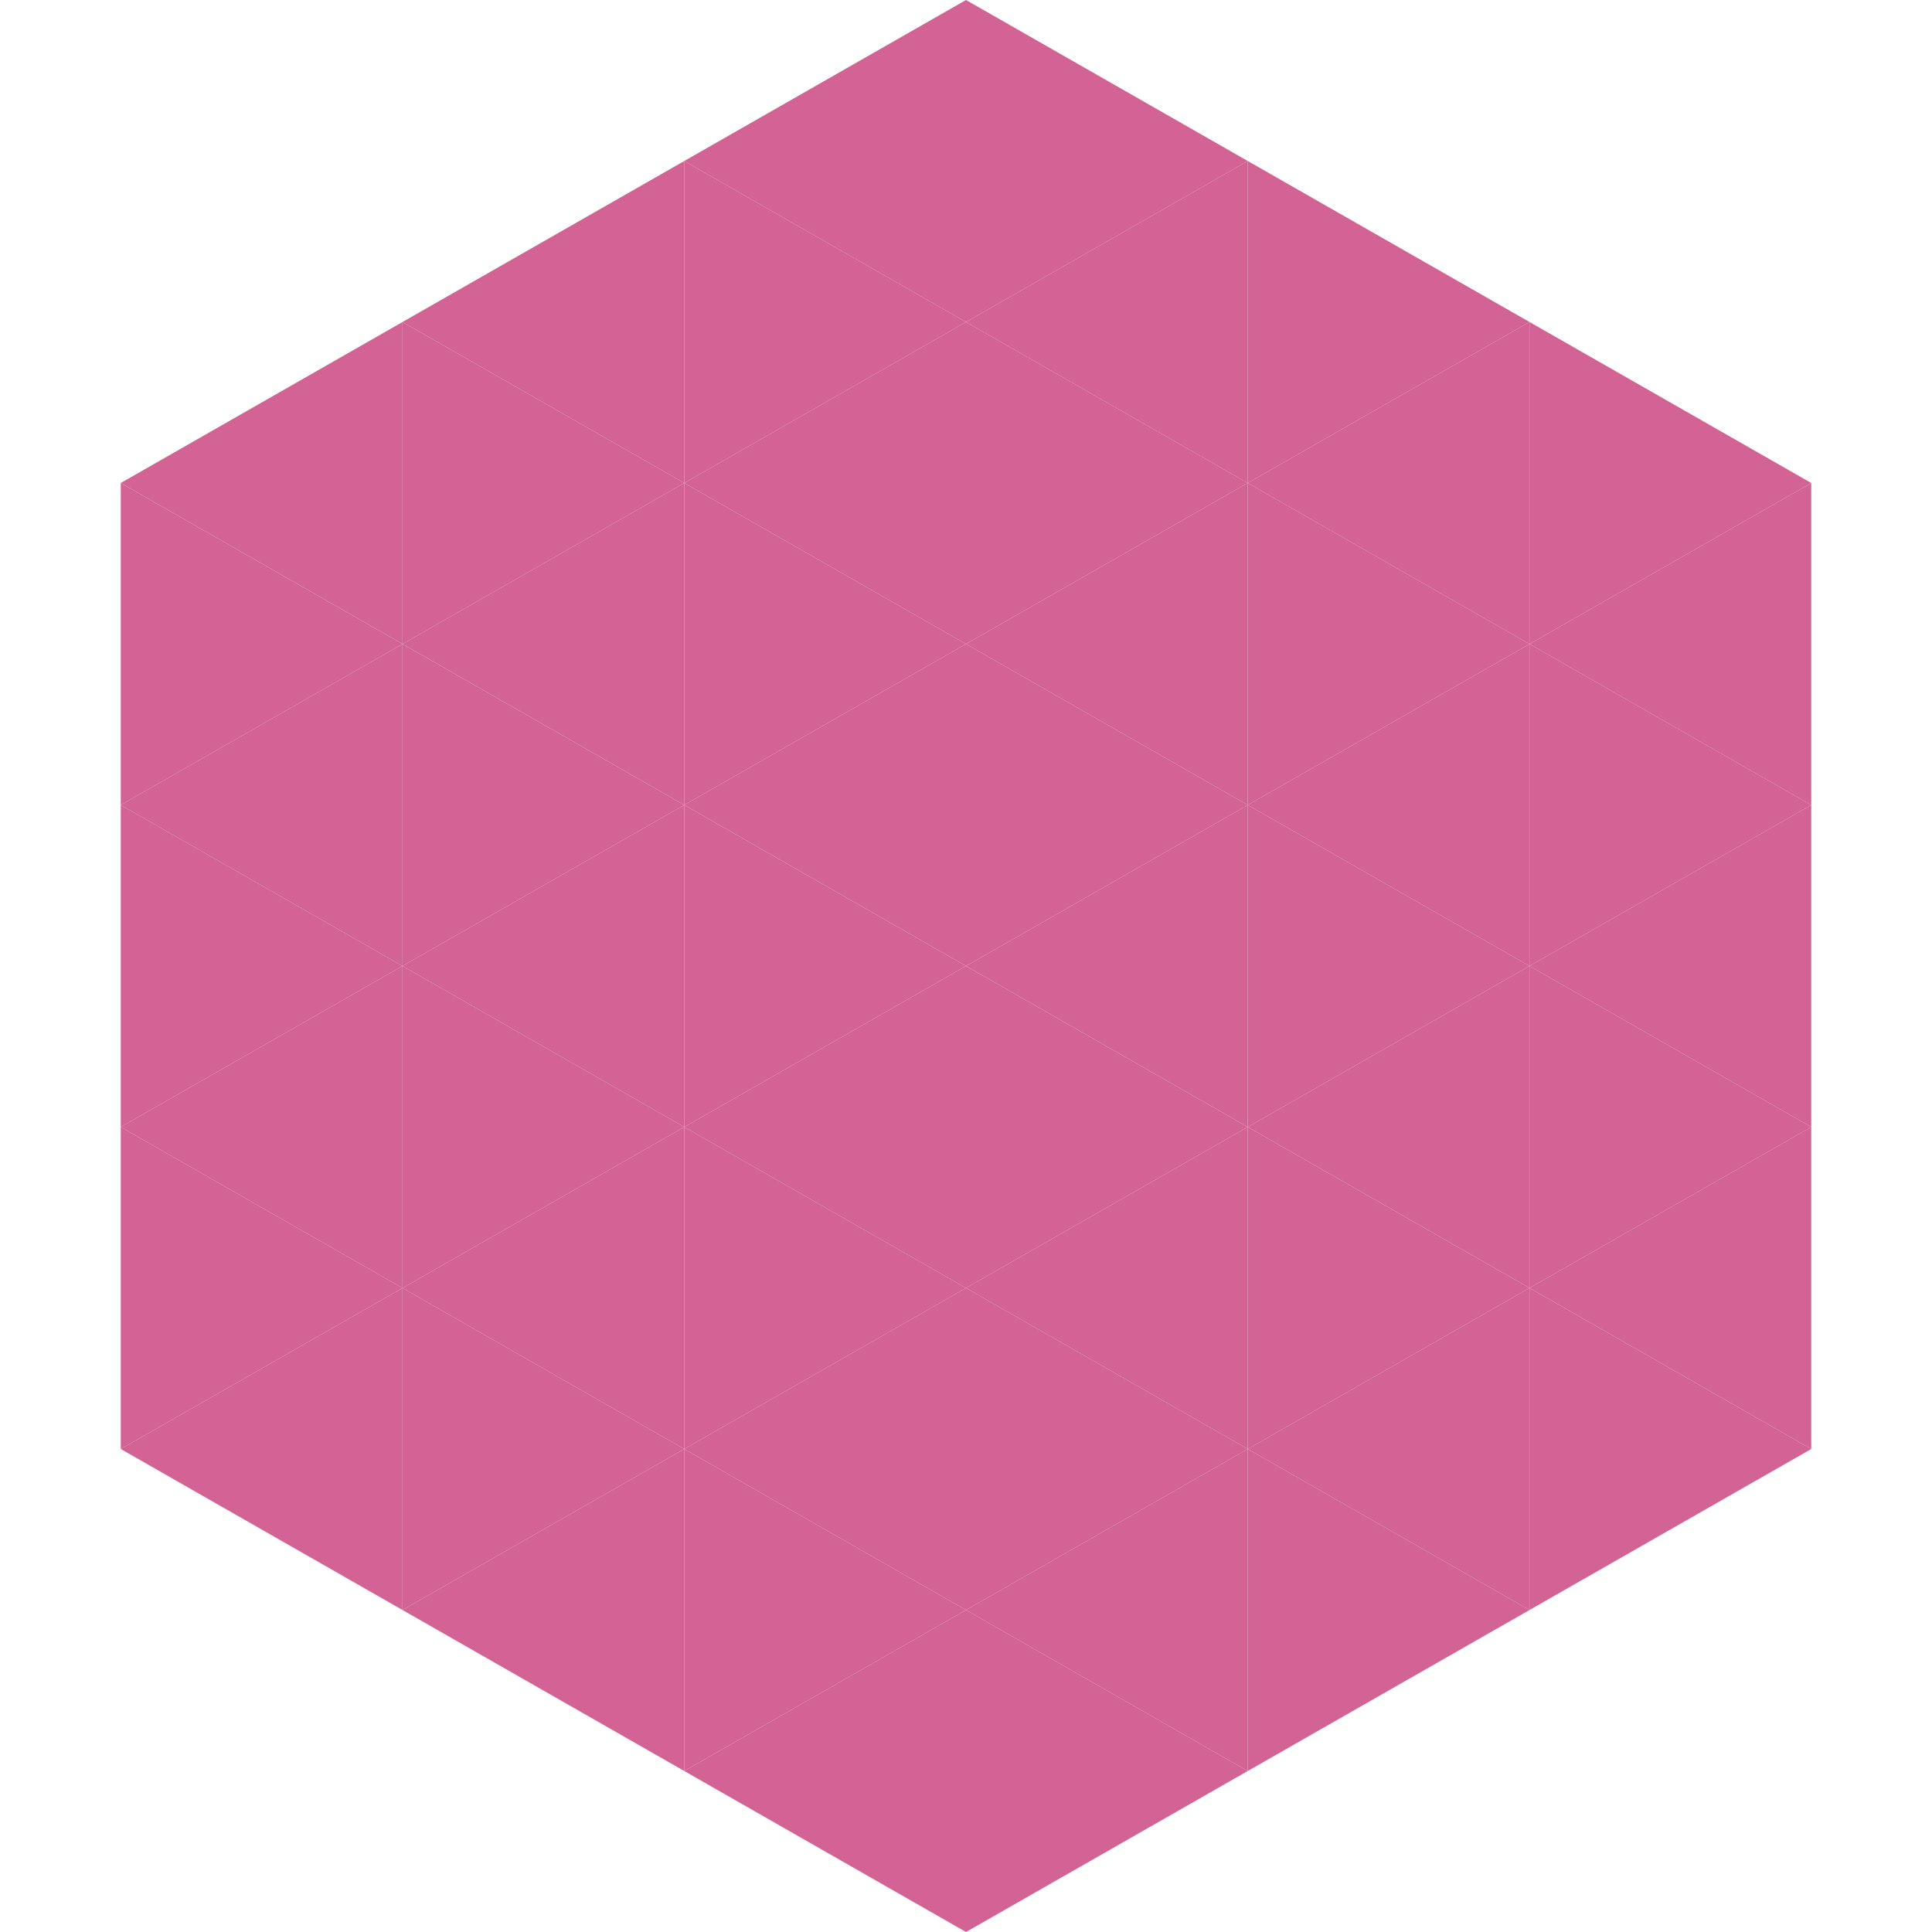 <?xml version="1.0"?>
<!-- Generated by SVGo -->
<svg width="240" height="240"
     xmlns="http://www.w3.org/2000/svg"
     xmlns:xlink="http://www.w3.org/1999/xlink">
<polygon points="50,40 15,60 50,80" style="fill:rgb(210,99,148)" />
<polygon points="190,40 225,60 190,80" style="fill:rgb(210,99,148)" />
<polygon points="15,60 50,80 15,100" style="fill:rgb(210,99,148)" />
<polygon points="225,60 190,80 225,100" style="fill:rgb(210,99,148)" />
<polygon points="50,80 15,100 50,120" style="fill:rgb(210,99,148)" />
<polygon points="190,80 225,100 190,120" style="fill:rgb(210,99,148)" />
<polygon points="15,100 50,120 15,140" style="fill:rgb(210,99,148)" />
<polygon points="225,100 190,120 225,140" style="fill:rgb(210,99,148)" />
<polygon points="50,120 15,140 50,160" style="fill:rgb(210,99,148)" />
<polygon points="190,120 225,140 190,160" style="fill:rgb(210,99,148)" />
<polygon points="15,140 50,160 15,180" style="fill:rgb(210,99,148)" />
<polygon points="225,140 190,160 225,180" style="fill:rgb(210,99,148)" />
<polygon points="50,160 15,180 50,200" style="fill:rgb(210,99,148)" />
<polygon points="190,160 225,180 190,200" style="fill:rgb(210,99,148)" />
<polygon points="15,180 50,200 15,220" style="fill:rgb(255,255,255); fill-opacity:0" />
<polygon points="225,180 190,200 225,220" style="fill:rgb(255,255,255); fill-opacity:0" />
<polygon points="50,0 85,20 50,40" style="fill:rgb(255,255,255); fill-opacity:0" />
<polygon points="190,0 155,20 190,40" style="fill:rgb(255,255,255); fill-opacity:0" />
<polygon points="85,20 50,40 85,60" style="fill:rgb(210,99,148)" />
<polygon points="155,20 190,40 155,60" style="fill:rgb(210,99,148)" />
<polygon points="50,40 85,60 50,80" style="fill:rgb(210,99,148)" />
<polygon points="190,40 155,60 190,80" style="fill:rgb(210,99,148)" />
<polygon points="85,60 50,80 85,100" style="fill:rgb(210,99,148)" />
<polygon points="155,60 190,80 155,100" style="fill:rgb(210,99,148)" />
<polygon points="50,80 85,100 50,120" style="fill:rgb(210,99,148)" />
<polygon points="190,80 155,100 190,120" style="fill:rgb(210,99,148)" />
<polygon points="85,100 50,120 85,140" style="fill:rgb(210,99,148)" />
<polygon points="155,100 190,120 155,140" style="fill:rgb(210,99,148)" />
<polygon points="50,120 85,140 50,160" style="fill:rgb(210,99,148)" />
<polygon points="190,120 155,140 190,160" style="fill:rgb(210,99,148)" />
<polygon points="85,140 50,160 85,180" style="fill:rgb(210,99,148)" />
<polygon points="155,140 190,160 155,180" style="fill:rgb(210,99,148)" />
<polygon points="50,160 85,180 50,200" style="fill:rgb(210,99,148)" />
<polygon points="190,160 155,180 190,200" style="fill:rgb(210,99,148)" />
<polygon points="85,180 50,200 85,220" style="fill:rgb(210,99,148)" />
<polygon points="155,180 190,200 155,220" style="fill:rgb(210,99,148)" />
<polygon points="120,0 85,20 120,40" style="fill:rgb(210,99,148)" />
<polygon points="120,0 155,20 120,40" style="fill:rgb(210,99,148)" />
<polygon points="85,20 120,40 85,60" style="fill:rgb(210,99,148)" />
<polygon points="155,20 120,40 155,60" style="fill:rgb(210,99,148)" />
<polygon points="120,40 85,60 120,80" style="fill:rgb(210,99,148)" />
<polygon points="120,40 155,60 120,80" style="fill:rgb(210,99,148)" />
<polygon points="85,60 120,80 85,100" style="fill:rgb(210,99,148)" />
<polygon points="155,60 120,80 155,100" style="fill:rgb(210,99,148)" />
<polygon points="120,80 85,100 120,120" style="fill:rgb(210,99,148)" />
<polygon points="120,80 155,100 120,120" style="fill:rgb(210,99,148)" />
<polygon points="85,100 120,120 85,140" style="fill:rgb(210,99,148)" />
<polygon points="155,100 120,120 155,140" style="fill:rgb(210,99,148)" />
<polygon points="120,120 85,140 120,160" style="fill:rgb(210,99,148)" />
<polygon points="120,120 155,140 120,160" style="fill:rgb(210,99,148)" />
<polygon points="85,140 120,160 85,180" style="fill:rgb(210,99,148)" />
<polygon points="155,140 120,160 155,180" style="fill:rgb(210,99,148)" />
<polygon points="120,160 85,180 120,200" style="fill:rgb(210,99,148)" />
<polygon points="120,160 155,180 120,200" style="fill:rgb(210,99,148)" />
<polygon points="85,180 120,200 85,220" style="fill:rgb(210,99,148)" />
<polygon points="155,180 120,200 155,220" style="fill:rgb(210,99,148)" />
<polygon points="120,200 85,220 120,240" style="fill:rgb(210,99,148)" />
<polygon points="120,200 155,220 120,240" style="fill:rgb(210,99,148)" />
<polygon points="85,220 120,240 85,260" style="fill:rgb(255,255,255); fill-opacity:0" />
<polygon points="155,220 120,240 155,260" style="fill:rgb(255,255,255); fill-opacity:0" />
</svg>
